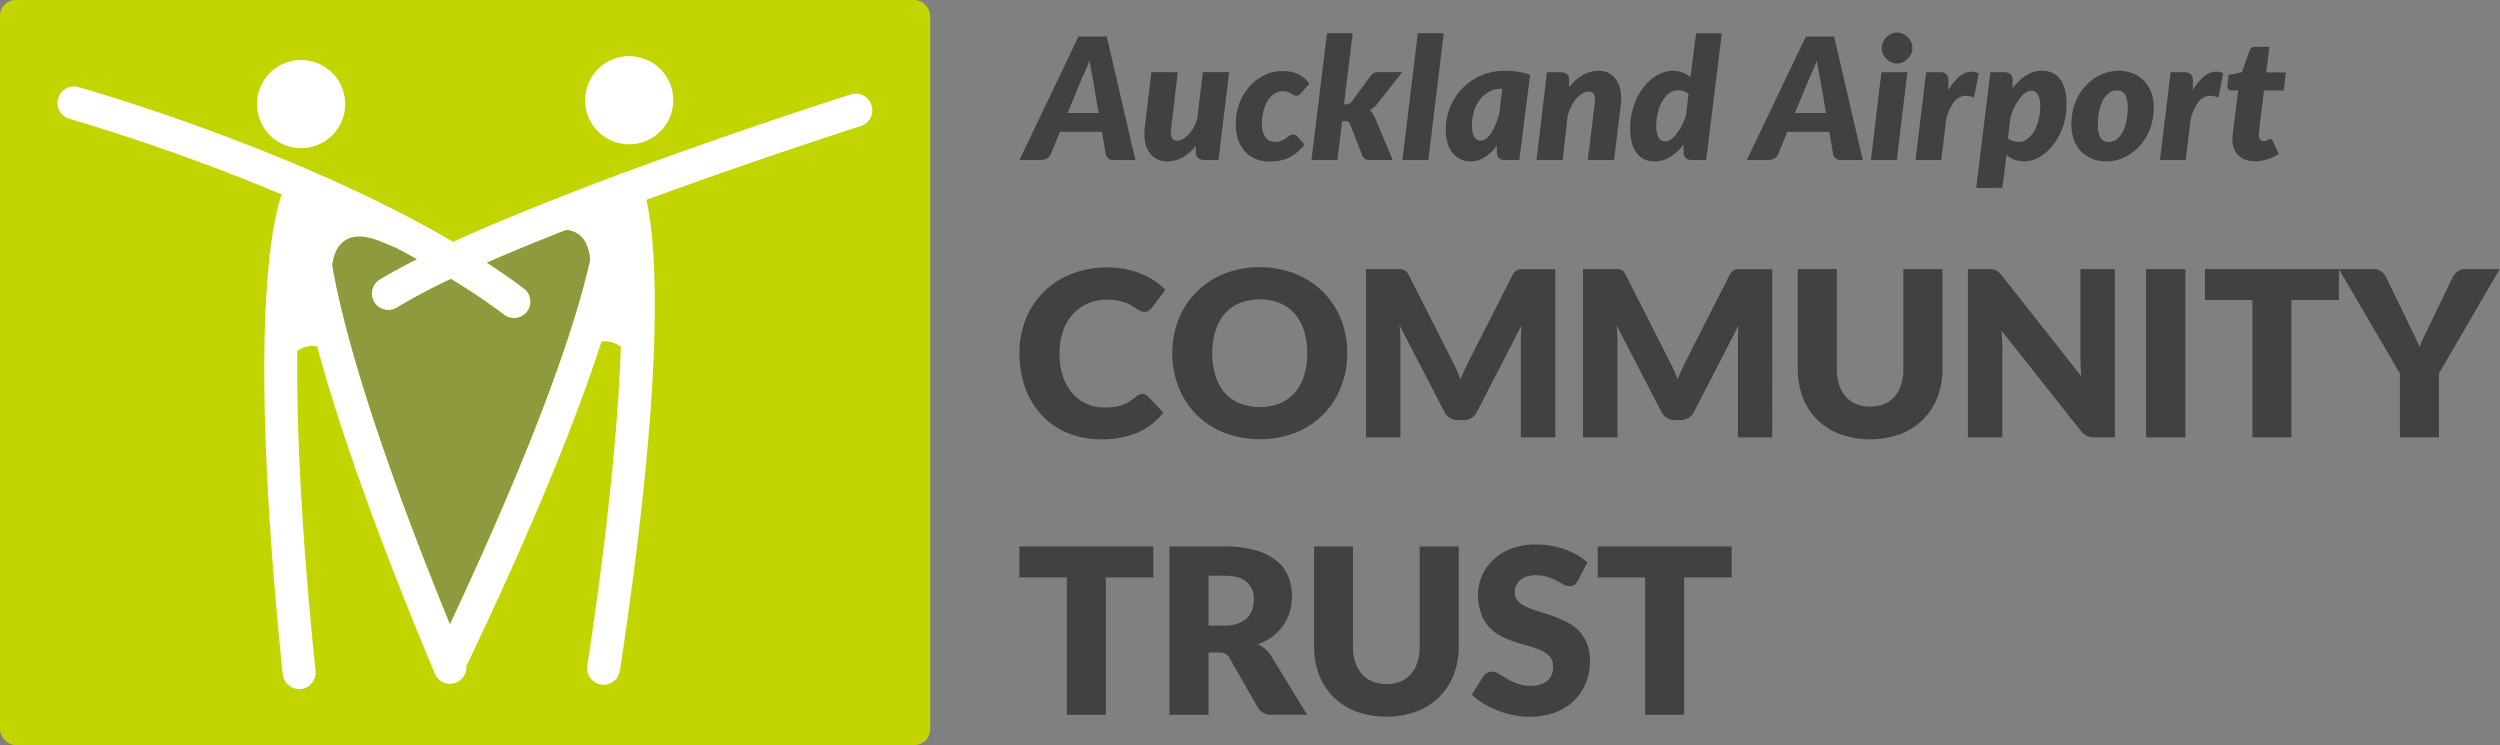 <svg xmlns="http://www.w3.org/2000/svg" width="737.28" height="219.71" viewBox="0 0 737.28 219.71"><rect x="0" y="0" width="737.28" height="219.71" fill="#808080" stroke="none"/><defs><style>.a{fill:#414042;}.b{fill:#c2d500;}.c{fill:#fff;}.d{fill:#8f993e;}</style></defs><title>logo</title><path class="a" d="M334.84,47.2h-6.3a2.7,2.7,0,0,1-1.68-.48,2,2,0,0,1-.77-1.29L325,38.88H312.6l-2.7,6.55a2.79,2.79,0,0,1-1.08,1.24,3.07,3.07,0,0,1-1.77.53h-6.4l17.4-36.42h8.35Zm-20-13.87H324l-1.77-10.39c-.15-.87-.32-1.75-.49-2.64s-.32-1.7-.44-2.44c-.13.4-.31.86-.52,1.36l-.64,1.49-.6,1.35-.42.92Z"/><path class="a" d="M347.34,21.29l-1.95,16.44c0,.27-.06.51-.07.74s0,.43,0,.63a2.85,2.85,0,0,0,.47,1.86,1.72,1.72,0,0,0,1.38.52,3.44,3.44,0,0,0,1.64-.46,6.54,6.54,0,0,0,1.66-1.3,10.34,10.34,0,0,0,1.49-2A13.5,13.5,0,0,0,353.07,35l1.67-13.72h7.75L359.34,47.2h-3.95c-1.83,0-2.75-.84-2.75-2.54V43a12.88,12.88,0,0,1-4,3.47,9.47,9.47,0,0,1-4.47,1.12,6.64,6.64,0,0,1-2.66-.52,5.78,5.78,0,0,1-2.1-1.54A7,7,0,0,1,338,43.05a10.86,10.86,0,0,1-.49-3.42c0-.3,0-.61,0-.92s.06-.64.09-1l1.95-16.44Z"/><path class="a" d="M382.43,45a10.51,10.51,0,0,1-5,2.36,16.17,16.17,0,0,1-3.06.26,10.3,10.3,0,0,1-4.1-.77,8.8,8.8,0,0,1-3.12-2.2,9.91,9.91,0,0,1-2-3.45,13.8,13.8,0,0,1-.7-4.55,17.51,17.51,0,0,1,1-6,15.8,15.8,0,0,1,2.91-5,13.91,13.91,0,0,1,4.41-3.42,12.57,12.57,0,0,1,5.59-1.26,10.33,10.33,0,0,1,4.47.89,9.26,9.26,0,0,1,3.33,2.79l-2.5,2.88a3.3,3.3,0,0,1-.62.48,1.46,1.46,0,0,1-.77.21,1.54,1.54,0,0,1-.84-.21l-.74-.45a5.66,5.66,0,0,0-1-.45,4.43,4.43,0,0,0-1.5-.21,4.24,4.24,0,0,0-2.23.66,6.39,6.39,0,0,0-1.94,1.91,10.42,10.42,0,0,0-1.36,3.08,15.44,15.44,0,0,0-.52,4.15,7.62,7.62,0,0,0,.31,2.26,4.73,4.73,0,0,0,.82,1.6,3.5,3.5,0,0,0,2.73,1.29,4.74,4.74,0,0,0,1.93-.34,7.81,7.81,0,0,0,1.29-.74l1-.74a2,2,0,0,1,1.15-.34,1.75,1.75,0,0,1,.74.18,1.81,1.81,0,0,1,.61.48l2,2.35A23.23,23.23,0,0,1,382.43,45Z"/><path class="a" d="M398.93,9.79l-2.57,21h.52a2.39,2.39,0,0,0,1.05-.2,2.53,2.53,0,0,0,.8-.73l5.35-7.3a3.31,3.31,0,0,1,1.05-1,3,3,0,0,1,1.4-.29h7l-7.25,9.22a7.5,7.5,0,0,1-1.1,1.15,9.35,9.35,0,0,1-1.25.87,4.51,4.51,0,0,1,.91,1,6.53,6.53,0,0,1,.69,1.29l5.2,12.39h-6.75a2.89,2.89,0,0,1-1.36-.28,1.94,1.94,0,0,1-.84-1l-3.6-9.17a1.83,1.83,0,0,0-.58-.81,2,2,0,0,0-1-.19h-.8l-1.4,11.47h-7.64l4.59-37.41Z"/><path class="a" d="M413.58,47.2l4.55-37.41h7.65L421.23,47.2Z"/><path class="a" d="M448.07,47.2h-4.15a3.55,3.55,0,0,1-1.21-.18,2,2,0,0,1-.77-.51,1.81,1.81,0,0,1-.4-.78,3.81,3.81,0,0,1-.12-1V42.91a13.41,13.41,0,0,1-3.54,3.45,7.85,7.85,0,0,1-4.31,1.24,6.59,6.59,0,0,1-2.69-.56,6.3,6.3,0,0,1-2.3-1.7,8.14,8.14,0,0,1-1.6-2.9,12.91,12.91,0,0,1-.6-4.16,17.65,17.65,0,0,1,1.28-6.68,17.1,17.1,0,0,1,3.6-5.54,17.46,17.46,0,0,1,5.49-3.78,17.16,17.16,0,0,1,7-1.39,29.83,29.83,0,0,1,3.74.24,18.31,18.31,0,0,1,3.75.91Zm-11.4-5.72a2.59,2.59,0,0,0,1.65-.64,7,7,0,0,0,1.52-1.74,15.36,15.36,0,0,0,1.31-2.57,23.25,23.25,0,0,0,1-3.15l.9-7.17h-.45a7.09,7.09,0,0,0-3.46.85,8.6,8.6,0,0,0-2.69,2.31,10.9,10.9,0,0,0-1.73,3.4,13.59,13.59,0,0,0-.61,4.14,9.91,9.91,0,0,0,.19,2.12,4.83,4.83,0,0,0,.54,1.41,2.15,2.15,0,0,0,.8.79A2.07,2.07,0,0,0,436.67,41.48Z"/><path class="a" d="M468.27,47.2l2-16.47c0-.26.06-.51.07-.73s0-.44,0-.64a2.84,2.84,0,0,0-.46-1.84,1.8,1.8,0,0,0-1.39-.51,3.61,3.61,0,0,0-1.78.52A7.18,7.18,0,0,0,464.93,29a11.16,11.16,0,0,0-1.53,2.31,13.58,13.58,0,0,0-1.11,3L460.87,47.2h-7.75l3.1-25.91h4a2.78,2.78,0,0,1,1.87.56,2.22,2.22,0,0,1,.68,1.84v2.07a12.78,12.78,0,0,1,4.1-3.69,9.63,9.63,0,0,1,4.6-1.18,6.61,6.61,0,0,1,2.66.52A5.66,5.66,0,0,1,476.22,23a7.31,7.31,0,0,1,1.37,2.48,10.44,10.44,0,0,1,.5,3.4c0,.3,0,.61,0,.93s-.05.64-.08,1L476,47.2Z"/><path class="a" d="M499,47.2A3.57,3.57,0,0,1,497.8,47a2.07,2.07,0,0,1-.77-.51,1.81,1.81,0,0,1-.4-.78,3.81,3.81,0,0,1-.12-1V42.58a14.6,14.6,0,0,1-3.92,3.69A8.51,8.51,0,0,1,488,47.6a7.36,7.36,0,0,1-2.93-.56,5.87,5.87,0,0,1-2.29-1.76,8.75,8.75,0,0,1-1.5-3.06,16.57,16.57,0,0,1-.53-4.46,20.26,20.26,0,0,1,1.8-8.4,18,18,0,0,1,2-3.44,14.3,14.3,0,0,1,2.59-2.67,11.61,11.61,0,0,1,3-1.74,8.61,8.61,0,0,1,3.25-.62,7.39,7.39,0,0,1,2.88.53,7.86,7.86,0,0,1,2.26,1.41l1.65-13h7.6L503.17,47.2Zm-7.9-5.49a2.94,2.94,0,0,0,1.66-.6,7.85,7.85,0,0,0,1.67-1.65A14.36,14.36,0,0,0,496,37a22.37,22.37,0,0,0,1.2-3l.79-6.3a4.66,4.66,0,0,0-1.61-.83,6.45,6.45,0,0,0-1.68-.25,3.89,3.89,0,0,0-2.49.91,7.7,7.7,0,0,0-2,2.36,12.76,12.76,0,0,0-1.29,3.33,15.87,15.87,0,0,0-.46,3.83,6.85,6.85,0,0,0,.72,3.59A2.21,2.21,0,0,0,491.12,41.71Z"/><path class="a" d="M549.35,47.2h-6.29a2.75,2.75,0,0,1-1.69-.48,1.91,1.91,0,0,1-.76-1.29l-1.13-6.55H527.11l-2.7,6.55a2.67,2.67,0,0,1-1.08,1.24,3.07,3.07,0,0,1-1.77.53h-6.4l17.4-36.42h8.35Zm-20-13.87h9.15l-1.77-10.39c-.15-.87-.32-1.75-.49-2.64s-.32-1.7-.44-2.44c-.13.4-.31.86-.52,1.36l-.64,1.49-.6,1.35c-.19.41-.33.73-.41.92Z"/><path class="a" d="M562.5,21.29,559.4,47.2h-7.64l3.09-25.91ZM564,14.18a3.83,3.83,0,0,1-.4,1.74,4.65,4.65,0,0,1-1,1.43,5.06,5.06,0,0,1-1.48,1,4.32,4.32,0,0,1-1.72.36,4,4,0,0,1-1.67-.36,4.49,4.49,0,0,1-1.41-1,4.81,4.81,0,0,1-1-1.43,4.09,4.09,0,0,1-.38-1.74,4.16,4.16,0,0,1,.38-1.74,4.83,4.83,0,0,1,1-1.46,5,5,0,0,1,1.44-1,4,4,0,0,1,1.67-.37,4.29,4.29,0,0,1,1.73.36,4.6,4.6,0,0,1,1.46,1,5,5,0,0,1,1,1.45A4.23,4.23,0,0,1,564,14.18Z"/><path class="a" d="M564.9,47.2l3.15-25.91h4a2.78,2.78,0,0,1,1.87.56,2.22,2.22,0,0,1,.68,1.84v2.94a14.21,14.21,0,0,1,3.25-4.07,5.71,5.71,0,0,1,3.62-1.43,4.83,4.83,0,0,1,2.08.48l-1.4,7.17a6.22,6.22,0,0,0-2.42-.54A4.41,4.41,0,0,0,576.31,30a13.66,13.66,0,0,0-2.41,5.59L572.5,47.2Z"/><path class="a" d="M582.8,55.43,587,21.29h4a2.8,2.8,0,0,1,1.87.56,2.25,2.25,0,0,1,.68,1.84V26a14.76,14.76,0,0,1,4-3.77,8.48,8.48,0,0,1,4.64-1.37,7.5,7.5,0,0,1,2.93.55,5.92,5.92,0,0,1,2.29,1.77,8.75,8.75,0,0,1,1.5,3.06,16.44,16.44,0,0,1,.54,4.44,20,20,0,0,1-1,6.46,19.21,19.21,0,0,1-2.79,5.39,13.9,13.9,0,0,1-4,3.68,9.18,9.18,0,0,1-4.78,1.36,7.54,7.54,0,0,1-2.9-.52,7.83,7.83,0,0,1-2.25-1.4l-1.2,9.75ZM599,26.76a2.92,2.92,0,0,0-1.68.61,7.63,7.63,0,0,0-1.68,1.68,14.21,14.21,0,0,0-1.53,2.48,18.23,18.23,0,0,0-1.19,3l-.77,6.25a4.49,4.49,0,0,0,1.61.83,6.07,6.07,0,0,0,1.69.25,3.93,3.93,0,0,0,2.49-.9,8.15,8.15,0,0,0,2-2.37,13.12,13.12,0,0,0,1.28-3.33,15.88,15.88,0,0,0,.47-3.83,6.78,6.78,0,0,0-.73-3.6A2.2,2.2,0,0,0,599,26.76Z"/><path class="a" d="M621.19,47.6a11.3,11.3,0,0,1-4.06-.72,9.21,9.21,0,0,1-3.28-2.11,9.82,9.82,0,0,1-2.17-3.42,13.06,13.06,0,0,1-.79-4.69A17.11,17.11,0,0,1,612,30.32a16.21,16.21,0,0,1,3.06-5,14,14,0,0,1,4.46-3.27,12.59,12.59,0,0,1,5.34-1.17,11.2,11.2,0,0,1,4.05.72,9.26,9.26,0,0,1,3.26,2.11,9.72,9.72,0,0,1,2.19,3.43,12.82,12.82,0,0,1,.8,4.68,17,17,0,0,1-1.14,6.29,16.15,16.15,0,0,1-3.06,5,14,14,0,0,1-4.46,3.3A12.46,12.46,0,0,1,621.19,47.6Zm.7-5.74a3.77,3.77,0,0,0,2.33-.79A6.38,6.38,0,0,0,626,38.92a12,12,0,0,0,1.1-3.18,18.23,18.23,0,0,0,.39-3.86,8,8,0,0,0-.76-4,2.74,2.74,0,0,0-2.49-1.21,3.74,3.74,0,0,0-2.32.79,6.46,6.46,0,0,0-1.74,2.14,12.53,12.53,0,0,0-1.1,3.17,18.56,18.56,0,0,0-.39,3.88,8.06,8.06,0,0,0,.76,4A2.71,2.71,0,0,0,621.89,41.86Z"/><path class="a" d="M637,47.2l3.15-25.91h4a2.78,2.78,0,0,1,1.87.56,2.25,2.25,0,0,1,.68,1.84v2.94a14.21,14.21,0,0,1,3.25-4.07,5.67,5.67,0,0,1,3.62-1.43,4.89,4.89,0,0,1,2.08.48l-1.4,7.17a6.23,6.23,0,0,0-2.43-.54A4.39,4.39,0,0,0,648.4,30,13.52,13.52,0,0,0,646,35.56l-1.4,11.64Z"/><path class="a" d="M658.38,41.61v-.43c0-.17,0-.4,0-.71s.07-.72.13-1.23l.24-2,1.32-10.6H658a1.12,1.12,0,0,1-.81-.31,1.26,1.26,0,0,1-.32-.93s0-.17.05-.44.07-.57.1-.88.07-.59.1-.86.05-.42.05-.45l.08-.68,3.92-.79L663.39,15a1.6,1.6,0,0,1,1.7-1.2h4.19l-.95,7.57h5.8l-.65,5.3h-5.79l-1.26,10.18c-.08.68-.14,1.22-.18,1.61s-.08.69-.1.9,0,.35,0,.42,0,.12,0,.14a2,2,0,0,0,.34,1.21,1.2,1.2,0,0,0,1.07.49,2.1,2.1,0,0,0,.66-.09,2.45,2.45,0,0,0,.46-.2l.37-.2a1,1,0,0,1,.41-.08.74.74,0,0,1,.52.16,1.49,1.49,0,0,1,.32.51l1.7,3.67A11.45,11.45,0,0,1,668.61,47a11.66,11.66,0,0,1-3.57.56,8.21,8.21,0,0,1-2.71-.41,5.63,5.63,0,0,1-3.41-3.08A7,7,0,0,1,658.38,41.61Z"/><path class="a" d="M336.88,116.16a2.37,2.37,0,0,1,.82.15,2.21,2.21,0,0,1,.78.53l4.57,4.81a18.94,18.94,0,0,1-7.52,5.91,26.26,26.26,0,0,1-10.68,2,25.36,25.36,0,0,1-10.14-1.93,21.77,21.77,0,0,1-7.6-5.32,23.34,23.34,0,0,1-4.79-8,29.78,29.78,0,0,1-1.67-10.11A26.71,26.71,0,0,1,302.56,94a23.81,23.81,0,0,1,5.33-8,24,24,0,0,1,8.2-5.25,28.55,28.55,0,0,1,10.53-1.88,26.86,26.86,0,0,1,5.27.5,25.65,25.65,0,0,1,4.62,1.36,21.44,21.44,0,0,1,3.95,2.08,18.71,18.71,0,0,1,3.2,2.68l-3.88,5.21a4.9,4.9,0,0,1-.89.87,2.32,2.32,0,0,1-1.43.39,2.57,2.57,0,0,1-1.16-.27c-.36-.18-.75-.41-1.16-.66l-1.34-.86a10.08,10.08,0,0,0-1.74-.85,14.53,14.53,0,0,0-2.35-.66,15.45,15.45,0,0,0-3.16-.28,14.34,14.34,0,0,0-5.72,1.11,12.5,12.5,0,0,0-4.45,3.17,14.7,14.7,0,0,0-2.9,5,19.71,19.71,0,0,0-1,6.58,20.56,20.56,0,0,0,1,6.79,14.93,14.93,0,0,0,2.83,5,12,12,0,0,0,4.17,3.08,12.45,12.45,0,0,0,5.12,1.06,25,25,0,0,0,2.86-.15,12.35,12.35,0,0,0,2.41-.53,11.83,11.83,0,0,0,2.11-1,14.26,14.26,0,0,0,2-1.48,3.9,3.9,0,0,1,.88-.57A2.46,2.46,0,0,1,336.88,116.16Z"/><path class="a" d="M397.31,104.16a26.65,26.65,0,0,1-1.85,10,23.6,23.6,0,0,1-13.36,13.43,29.57,29.57,0,0,1-21.12,0,23.65,23.65,0,0,1-13.41-13.43,27.92,27.92,0,0,1,0-20,23.69,23.69,0,0,1,5.25-8A24.23,24.23,0,0,1,361,80.74a27.9,27.9,0,0,1,10.57-1.94,27.57,27.57,0,0,1,10.55,2,24.53,24.53,0,0,1,8.13,5.37,23.94,23.94,0,0,1,5.23,8A26.64,26.64,0,0,1,397.31,104.16Zm-11.79,0a21.71,21.71,0,0,0-.95-6.63,14.3,14.3,0,0,0-2.74-5,11.87,11.87,0,0,0-4.39-3.14,15,15,0,0,0-5.89-1.09,15.25,15.25,0,0,0-5.95,1.09,11.75,11.75,0,0,0-4.4,3.14,14,14,0,0,0-2.74,5,23.51,23.51,0,0,0,0,13.3,14,14,0,0,0,2.74,5,11.7,11.7,0,0,0,4.4,3.12,15.63,15.63,0,0,0,5.95,1.07,15.35,15.35,0,0,0,5.89-1.07,11.82,11.82,0,0,0,4.39-3.12,14.3,14.3,0,0,0,2.74-5A21.84,21.84,0,0,0,385.52,104.16Z"/><path class="a" d="M429.54,109c.42.93.83,1.89,1.21,2.86.39-1,.8-2,1.23-2.91s.88-1.86,1.33-2.74l12.75-25.09a4.31,4.31,0,0,1,.7-1,2.3,2.3,0,0,1,.8-.52,3.06,3.06,0,0,1,1-.21c.38,0,.81,0,1.32,0h8.79V129H448.51V100.45q0-2.08.21-4.5l-13.16,25.53a4.31,4.31,0,0,1-1.65,1.8,4.58,4.58,0,0,1-2.37.62H430a4.55,4.55,0,0,1-2.37-.62,4.31,4.31,0,0,1-1.65-1.8L412.72,95.91q.13,1.2.21,2.37c0,.78.06,1.51.06,2.17V129H402.84V79.35h8.79c.5,0,.94,0,1.31,0a3.12,3.12,0,0,1,1,.21,2.3,2.3,0,0,1,.8.52,4.31,4.31,0,0,1,.7,1l12.78,25.19C428.68,107.17,429.12,108.07,429.54,109Z"/><path class="a" d="M493.56,109c.41.93.82,1.89,1.2,2.86.39-1,.8-2,1.23-2.91s.88-1.86,1.33-2.74l12.75-25.09a4.31,4.31,0,0,1,.7-1,2.3,2.3,0,0,1,.8-.52,3.07,3.07,0,0,1,1-.21c.37,0,.81,0,1.31,0h8.79V129H512.53V100.45c0-1.39.06-2.89.2-4.5l-13.16,25.53a4.31,4.31,0,0,1-1.65,1.8,4.58,4.58,0,0,1-2.37.62H494a4.6,4.6,0,0,1-2.37-.62,4.31,4.31,0,0,1-1.65-1.8L476.74,95.91c.09.8.15,1.59.2,2.37s.07,1.51.07,2.17V129H466.85V79.35h8.79c.5,0,.94,0,1.31,0a3.12,3.12,0,0,1,1,.21,2.21,2.21,0,0,1,.8.52,4,4,0,0,1,.7,1l12.78,25.19C492.7,107.17,493.14,108.07,493.56,109Z"/><path class="a" d="M551.52,119.91a10.65,10.65,0,0,0,4.14-.77,8.42,8.42,0,0,0,3.08-2.19,10,10,0,0,0,1.93-3.5,15.31,15.31,0,0,0,.66-4.69V79.35h11.52v29.41a23,23,0,0,1-1.48,8.39,18.88,18.88,0,0,1-4.24,6.58,19.09,19.09,0,0,1-6.72,4.29,26.55,26.55,0,0,1-17.82,0,19.09,19.09,0,0,1-6.72-4.29,18.71,18.71,0,0,1-4.23-6.58,23.39,23.39,0,0,1-1.46-8.39V79.35H541.7v29.38a15.4,15.4,0,0,0,.66,4.69,10.1,10.1,0,0,0,1.93,3.51,8.3,8.3,0,0,0,3.09,2.21A10.57,10.57,0,0,0,551.52,119.91Z"/><path class="a" d="M587.68,79.42a3.18,3.18,0,0,1,.92.25,3.42,3.42,0,0,1,.79.53,9.07,9.07,0,0,1,.85.92L613.82,111c-.08-1-.16-1.89-.2-2.78s-.07-1.75-.07-2.54V79.35h10.16V129h-6a5.39,5.39,0,0,1-2.25-.41,4.72,4.72,0,0,1-1.77-1.5L590.27,97.52c.07.86.12,1.7.17,2.53s.07,1.61.07,2.34V129H580.35V79.35h6.07A9,9,0,0,1,587.68,79.42Z"/><path class="a" d="M644.5,129H632.91V79.35H644.5Z"/><path class="a" d="M689.77,79.35v9.13h-14V129H664.27V88.48h-14V79.35Z"/><path class="a" d="M719.28,110.13V129H707.76V110.13l-18-30.78h10.16a3.72,3.72,0,0,1,2.38.7,5.09,5.09,0,0,1,1.43,1.79l7,14.45c.57,1.16,1.1,2.22,1.57,3.2s.9,1.94,1.26,2.9a26.09,26.09,0,0,1,1.23-2.93c.47-1,1-2,1.54-3.17l6.95-14.45a4,4,0,0,1,.56-.89,5.18,5.18,0,0,1,.82-.8,3.94,3.94,0,0,1,1-.58,3.73,3.73,0,0,1,1.32-.22h10.22Z"/><path class="a" d="M340.12,161.15v9.14h-14v40.52H314.62V170.29h-14v-9.14Z"/><path class="a" d="M356.41,192.44v18.37H344.89V161.15h16.16a33,33,0,0,1,9.18,1.11,17.53,17.53,0,0,1,6.21,3.08,11.76,11.76,0,0,1,3.49,4.67,15.45,15.45,0,0,1,1.09,5.87,15.76,15.76,0,0,1-.65,4.56,13.82,13.82,0,0,1-1.92,4,15.31,15.31,0,0,1-3.14,3.25A16.47,16.47,0,0,1,371,190a11.16,11.16,0,0,1,2.17,1.43,8.7,8.7,0,0,1,1.75,2.08l10.57,17.28H375.09a4.43,4.43,0,0,1-4.16-2.17l-8.25-14.42a3.42,3.42,0,0,0-1.28-1.37,4.29,4.29,0,0,0-2.06-.41Zm0-7.94h4.64a12.05,12.05,0,0,0,4-.59,7.19,7.19,0,0,0,2.71-1.66,6.35,6.35,0,0,0,1.53-2.47,9.42,9.42,0,0,0,.48-3.05,6.4,6.4,0,0,0-2.13-5.11q-2.13-1.85-6.59-1.84h-4.64Z"/><path class="a" d="M408.83,201.72A10.57,10.57,0,0,0,413,201a8.28,8.28,0,0,0,3.09-2.2,9.87,9.87,0,0,0,1.93-3.5,15.29,15.29,0,0,0,.66-4.68V161.15h11.52v29.42a23,23,0,0,1-1.48,8.39,18.72,18.72,0,0,1-4.25,6.57,19.21,19.21,0,0,1-6.71,4.3,26.74,26.74,0,0,1-17.83,0,19.3,19.3,0,0,1-6.71-4.3A18.67,18.67,0,0,1,389,199a23.21,23.21,0,0,1-1.46-8.39V161.15H399v29.39a15.33,15.33,0,0,0,.66,4.68,10,10,0,0,0,1.93,3.51,8.26,8.26,0,0,0,3.08,2.22A10.65,10.65,0,0,0,408.83,201.72Z"/><path class="a" d="M465.35,171.24a4.3,4.3,0,0,1-1.07,1.23,2.45,2.45,0,0,1-1.46.41,3.53,3.53,0,0,1-1.68-.5c-.61-.32-1.28-.69-2.05-1.11a18.15,18.15,0,0,0-2.6-1.1,10.42,10.42,0,0,0-3.34-.5,7.16,7.16,0,0,0-4.83,1.39,4.67,4.67,0,0,0-1.58,3.73,3.43,3.43,0,0,0,.95,2.48A8.09,8.09,0,0,0,450.2,179a26.48,26.48,0,0,0,3.54,1.31c1.33.4,2.69.84,4.07,1.33a38.31,38.31,0,0,1,4.08,1.72,13.56,13.56,0,0,1,3.54,2.52,11.82,11.82,0,0,1,2.51,3.74,13.36,13.36,0,0,1,.95,5.3,17.19,17.19,0,0,1-1.19,6.44,15.17,15.17,0,0,1-3.46,5.23,16,16,0,0,1-5.59,3.51,21,21,0,0,1-7.55,1.28,24.76,24.76,0,0,1-4.72-.47,28.21,28.21,0,0,1-4.65-1.35,27.62,27.62,0,0,1-4.23-2.06,18.13,18.13,0,0,1-3.44-2.66l3.4-5.39a2.89,2.89,0,0,1,1.06-1,3,3,0,0,1,1.47-.37,3.89,3.89,0,0,1,2.06.65c.69.43,1.48.91,2.35,1.42a18.46,18.46,0,0,0,3,1.44,11.37,11.37,0,0,0,4,.65,7.69,7.69,0,0,0,4.87-1.38,5.27,5.27,0,0,0,1.74-4.38,4.16,4.16,0,0,0-.95-2.83,7.38,7.38,0,0,0-2.51-1.81,22.47,22.47,0,0,0-3.52-1.26c-1.32-.37-2.67-.77-4.06-1.21a28.37,28.37,0,0,1-4.05-1.64,12.89,12.89,0,0,1-3.53-2.55,12,12,0,0,1-2.51-4,15.62,15.62,0,0,1-1-5.84,14.06,14.06,0,0,1,4.44-10.19,16.1,16.1,0,0,1,5.35-3.33,19.73,19.73,0,0,1,7.26-1.24,27.18,27.18,0,0,1,4.45.35,23.13,23.13,0,0,1,7.73,2.73,16.4,16.4,0,0,1,3,2.2Z"/><path class="a" d="M510.68,161.15v9.14h-14v40.52H485.18V170.29h-14v-9.14Z"/><rect class="b" width="274.32" height="219.71" rx="4.59"/><path class="c" d="M90.26,43.61A13,13,0,1,0,75.87,32.12,13,13,0,0,0,90.26,43.61Z"/><path class="c" d="M183.49,42.39a13,13,0,1,0-10.77-14.93A13,13,0,0,0,183.49,42.39Z"/><path class="c" d="M257,31a4.85,4.85,0,0,0-6.11-3.15c-2.34.74-33.66,10.77-67.09,23.15a4.89,4.89,0,0,0-1.36.43l-.26.17C165.26,57.92,148,64.77,133.64,71.31,87,43.94,26.24,26.55,23.28,25.72a4.86,4.86,0,1,0-2.64,9.35A619.8,619.8,0,0,1,83.07,57.33c-3.1,8.94-9.95,41.46.31,141.5a4.87,4.87,0,0,0,4.83,4.37,4.07,4.07,0,0,0,.5,0,4.85,4.85,0,0,0,4.34-5.33c-4.44-43.27-5.62-73.49-5.36-94.41a7.78,7.78,0,0,1,5.83-1.3c5.68,21,16,51.85,34.72,96.52a4.85,4.85,0,0,0,9.28-2.5,4.18,4.18,0,0,0,.5-.74c20.84-43.71,32.68-74,39.37-94.72a7.77,7.77,0,0,1,5.71,1.55c-.74,21-3.37,51.13-9.9,94.07a4.86,4.86,0,0,0,4.08,5.53,4.59,4.59,0,0,0,.73.06,4.86,4.86,0,0,0,4.8-4.13c14-92,10.54-126.94,7.83-138.86,32.7-12,62.64-21.58,63.19-21.76A4.87,4.87,0,0,0,257,31ZM132.68,184C109.22,126.54,100.89,94.8,98,78.27c.58-4.71,3.31-11.88,15.19-6.65,1.23.54,2.28,1,3.24,1.31,2.19,1.15,4.34,2.31,6.48,3.5-4.11,2.08-7.81,4.11-10.94,6a4.86,4.86,0,0,0,2.56,9,4.8,4.8,0,0,0,2.54-.72,171.61,171.61,0,0,1,15.94-8.43c5.51,3.37,10.76,6.87,15.58,10.5a4.86,4.86,0,1,0,5.85-7.76c-3.43-2.59-7.07-5.1-10.83-7.56,7.3-3.19,15.23-6.44,23.41-9.65,5.39.57,6.72,5.36,7,8.8C170.31,93.34,160.11,125.59,132.68,184Z"/><path class="d" d="M132.68,184C109.22,126.54,100.89,94.8,98,78.27c.58-4.71,3.31-11.88,15.19-6.65,1.23.54,2.28,1,3.24,1.31,2.19,1.15,4.34,2.31,6.48,3.5-4.11,2.08-7.81,4.11-10.94,6a4.86,4.86,0,0,0,2.56,9,4.8,4.8,0,0,0,2.54-.72,171.61,171.61,0,0,1,15.94-8.43c5.51,3.37,10.76,6.87,15.58,10.5a4.86,4.86,0,1,0,5.85-7.76c-3.43-2.59-7.07-5.1-10.83-7.56,7.3-3.19,15.23-6.44,23.41-9.65,5.39.57,6.72,5.36,7,8.8C170.31,93.34,160.11,125.59,132.68,184Z"/></svg>